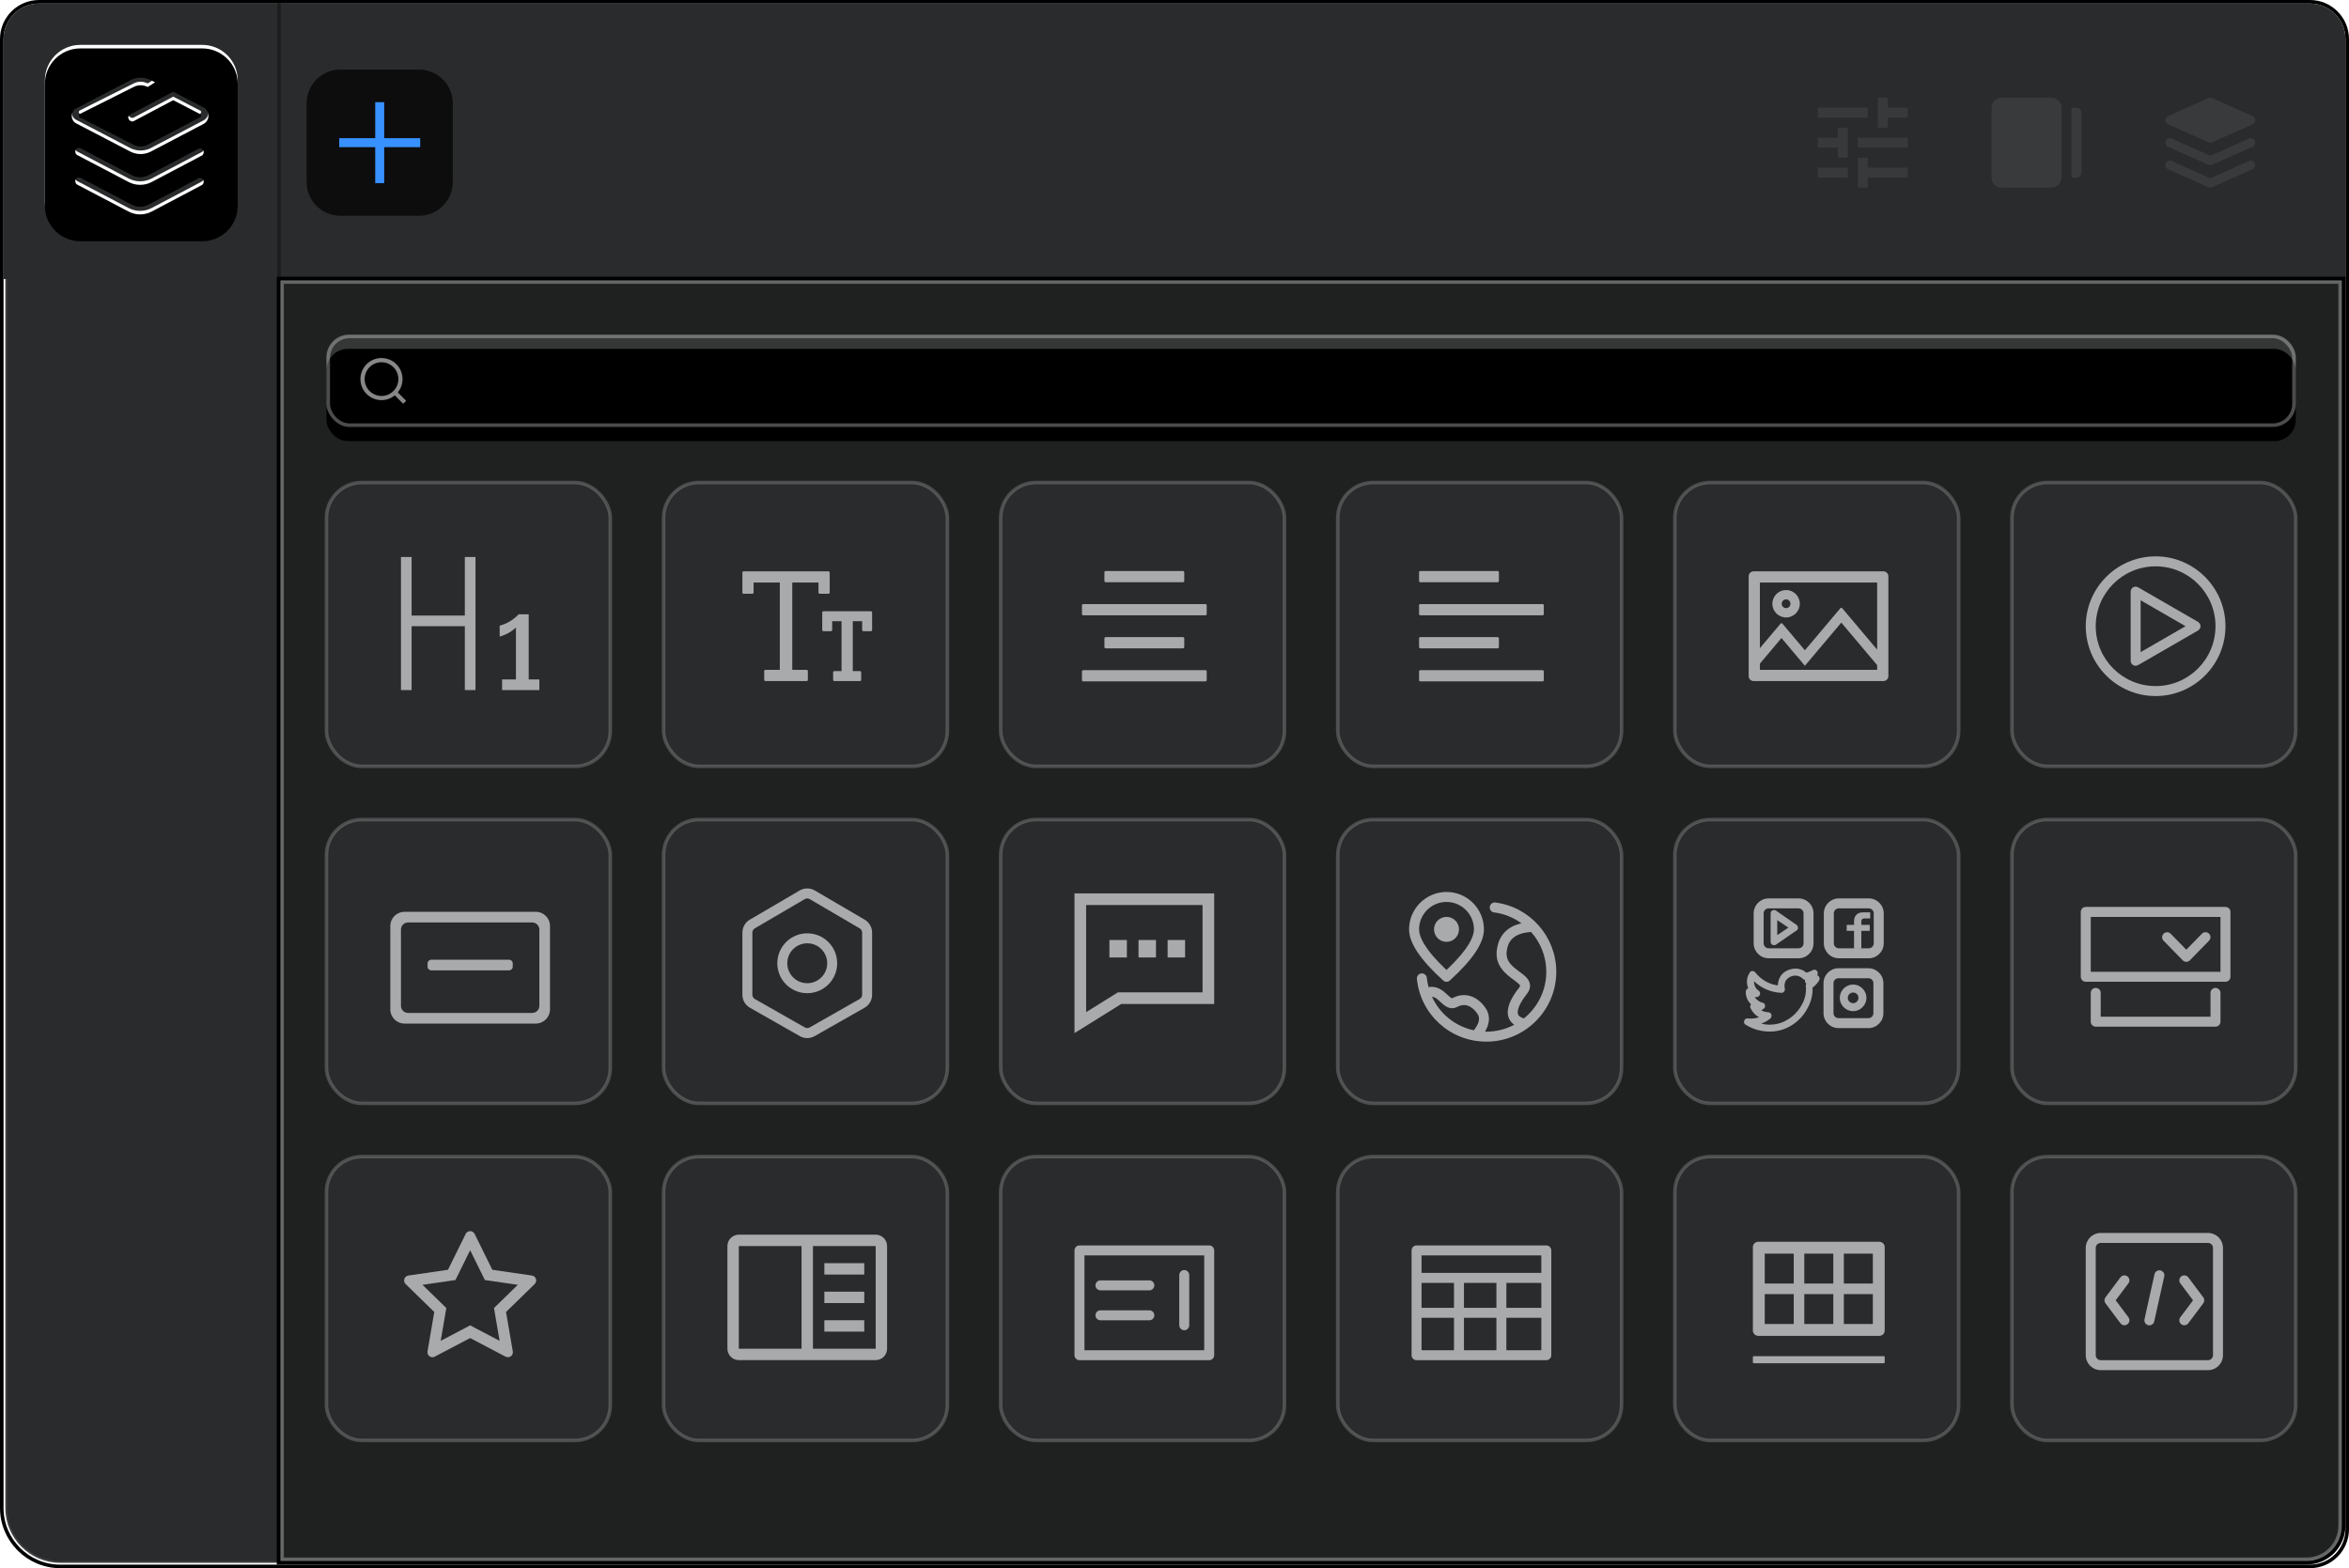 <?xml version="1.0" encoding="UTF-8"?>
<svg width="662px" height="442px" viewBox="0 0 662 442" version="1.1" xmlns="http://www.w3.org/2000/svg" xmlns:xlink="http://www.w3.org/1999/xlink">
    <title>快速添加元素</title>
    <defs>
        <path d="M10,0 L650,0 C655.523,-1.01453063e-15 660,4.477 660,10 L660,430 C660,435.523 655.523,440 650,440 L16,440 C7.163,440 -7.7996182e-15,432.837 0,424 L0,10 C-6.76353751e-16,4.477 4.477,-7.86725357e-15 10,0 Z" id="path-1"></path>
        <path d="M56,11.647 C61.523,11.647 66,16.124 66,21.647 L66,56 C66,61.523 61.523,66 56,66 L21.647,66 C16.124,66 11.647,61.523 11.647,56 L11.647,21.647 C11.647,16.124 16.124,11.647 21.647,11.647 L56,11.647 Z M21.702,48.125 C21.195,47.872 20.587,48.086 20.332,48.606 C20.078,49.127 20.271,49.763 20.767,50.038 L20.767,50.038 L35.243,57.632 C36.261,58.168 37.374,58.432 38.488,58.432 C39.622,58.431 40.74,58.155 41.753,57.625 L41.753,57.625 L55.838,50.188 C56.082,50.059 56.268,49.835 56.353,49.565 C56.438,49.294 56.416,49 56.291,48.746 C56.168,48.492 55.952,48.299 55.691,48.211 C55.431,48.123 55.147,48.146 54.903,48.275 L54.903,48.275 L40.818,55.712 C39.36,56.478 37.638,56.481 36.178,55.72 L36.178,55.72 Z M21.721,39.806 C21.206,39.535 20.588,39.749 20.333,40.277 C20.208,40.53 20.186,40.825 20.271,41.095 C20.356,41.366 20.542,41.59 20.787,41.718 L20.787,41.718 L35.255,49.302 C36.272,49.837 37.385,50.101 38.498,50.101 C39.631,50.101 40.749,49.825 41.761,49.295 L41.761,49.295 L55.838,41.868 C56.082,41.74 56.268,41.515 56.353,41.245 C56.438,40.975 56.416,40.68 56.291,40.427 C56.168,40.173 55.952,39.98 55.692,39.892 C55.431,39.804 55.148,39.827 54.904,39.956 L54.904,39.956 L40.827,47.39 C39.37,48.156 37.649,48.158 36.19,47.397 L36.19,47.397 Z M38.639,19.903 C37.634,19.903 36.636,20.144 35.714,20.62 L35.714,20.62 L20.474,28.56 L20.317,28.649 C18.797,29.59 18.85,31.93 20.474,32.774 L20.474,32.774 L35.694,40.707 L35.947,40.832 C37.735,41.663 39.798,41.619 41.556,40.7 L41.556,40.7 L56.363,32.931 L56.526,32.837 C58.211,31.795 58.144,29.205 56.349,28.276 L56.349,28.276 L47.86,23.88 L47.624,24.003 C47.52,24.021 47.419,24.055 47.324,24.105 L47.324,24.105 L35.769,30.234 C34.31,30.995 35.691,32.655 36.705,32.128 L36.705,32.128 L47.822,26.238 L55.434,30.178 L55.512,30.225 C55.631,30.312 55.688,30.438 55.688,30.603 C55.688,30.802 55.606,30.944 55.434,31.029 L55.434,31.029 L40.62,38.799 L40.385,38.914 C39.829,39.165 39.226,39.295 38.618,39.295 C37.93,39.295 37.242,39.125 36.623,38.806 L36.623,38.806 L21.403,31.029 L21.378,31.006 C21.315,30.935 21.185,30.725 21.185,30.603 C21.185,30.461 21.362,30.199 21.403,30.178 L21.403,30.178 L36.643,22.521 L36.879,22.409 C37.435,22.162 38.037,22.032 38.639,22.032 L38.639,22.032 L38.896,22.04 C39.497,22.077 40.091,22.241 40.63,22.516 L40.63,22.516 L42.697,21.207 L41.549,20.613 L41.241,20.463 C40.412,20.088 39.525,19.903 38.639,19.903 Z" id="path-2"></path>
        <filter x="-1.8%" y="-1.8%" width="103.7%" height="103.7%" filterUnits="objectBoundingBox" id="filter-3">
            <feGaussianBlur stdDeviation="0.5" in="SourceAlpha" result="shadowBlurInner1"></feGaussianBlur>
            <feOffset dx="0" dy="1" in="shadowBlurInner1" result="shadowOffsetInner1"></feOffset>
            <feComposite in="shadowOffsetInner1" in2="SourceAlpha" operator="arithmetic" k2="-1" k3="1" result="shadowInnerInner1"></feComposite>
            <feColorMatrix values="0 0 0 0 0   0 0 0 0 0   0 0 0 0 0  0 0 0 0.5 0" type="matrix" in="shadowInnerInner1"></feColorMatrix>
        </filter>
        <polygon id="path-4" points="0 0 25.354 0 25.354 25.354 0 25.354"></polygon>
        <path d="M0,0 L581,0 L581,351 C581,356.523 576.523,361 571,361 L0,361 L0,361 L0,0 Z" id="path-6"></path>
        <rect id="path-7" x="13" y="15.336" width="555" height="26" rx="6"></rect>
        <filter x="-1.0%" y="-21.2%" width="102.0%" height="142.3%" filterUnits="objectBoundingBox" id="filter-8">
            <feGaussianBlur stdDeviation="3.5" in="SourceAlpha" result="shadowBlurInner1"></feGaussianBlur>
            <feOffset dx="0" dy="4" in="shadowBlurInner1" result="shadowOffsetInner1"></feOffset>
            <feComposite in="shadowOffsetInner1" in2="SourceAlpha" operator="arithmetic" k2="-1" k3="1" result="shadowInnerInner1"></feComposite>
            <feColorMatrix values="0 0 0 0 0   0 0 0 0 0   0 0 0 0 0  0 0 0 0.15 0" type="matrix" in="shadowInnerInner1"></feColorMatrix>
        </filter>
    </defs>
    <g id="页面-2" stroke="none" stroke-width="1" fill="none" fill-rule="evenodd">
        <g id="Blocs-Web" transform="translate(-239, -6333)">
            <g id="快速添加元素" transform="translate(240, 6334)">
                <g id="矩形">
                    <path stroke-opacity="0.102" stroke="#FFFFFF" d="M650,0.5 C652.623,0.5 654.998,1.563 656.718,3.282 C658.437,5.002 659.5,7.377 659.5,10 L659.5,10 L659.5,430 C659.5,432.623 658.437,434.998 656.718,436.718 C654.998,438.437 652.623,439.5 650,439.5 L650,439.5 L16,439.5 C11.72,439.5 7.845,437.765 5.04,434.96 C2.235,432.155 0.5,428.28 0.5,424 L0.5,424 L0.5,10 C0.5,7.377 1.563,5.002 3.282,3.282 C5.002,1.563 7.377,0.5 10,0.5 L10,0.5 Z" stroke-linejoin="square" fill="#292B2C" fill-rule="evenodd"></path>
                    <path stroke="#000000" d="M650,-0.5 C652.899,-0.5 655.524,0.675 657.425,2.575 C659.325,4.476 660.5,7.101 660.5,10 L660.5,10 L660.5,430 C660.5,432.899 659.325,435.524 657.425,437.425 C655.524,439.325 652.899,440.5 650,440.5 L650,440.5 L16,440.5 C11.444,440.5 7.319,438.653 4.333,435.667 C1.347,432.681 -0.5,428.556 -0.5,424 L-0.5,424 L-0.5,10 C-0.5,7.101 0.675,4.476 2.575,2.575 C4.476,0.675 7.101,-0.5 10,-0.5 L10,-0.5 Z"></path>
                </g>
                <g id="编组-48" transform="translate(0, 0)">
                    <path d="M10,0 L650,0 C655.523,-2.79088747e-15 660,4.477 660,10 L660,77.647 L660,77.647 L0,77.647 L0,10 C-6.76353751e-16,4.477 4.477,-7.61826213e-16 10,0 Z" id="path_1" fill="#292B2C"></path>
                    <g id="编组-2" opacity="0.1" transform="translate(552.342, 18.61)">
                        <path d="M31.693,0 C36.944,0 41.2,4.256 41.2,9.508 L41.2,31.693 C41.2,36.944 36.944,41.2 31.693,41.2 L9.508,41.2 C4.256,41.2 0,36.944 0,31.693 L0,9.508 C0,4.256 4.256,0 9.508,0 L31.693,0 Z" id="矩形-复制-176" fill-rule="nonzero"></path>
                        <path d="M24.826,7.923 L10.74,7.923 C9.184,7.923 7.923,9.184 7.923,10.74 L7.923,30.46 C7.923,32.016 9.184,33.277 10.74,33.277 L24.826,33.277 C25.573,33.277 26.29,32.981 26.818,32.452 C27.346,31.924 27.643,31.207 27.643,30.46 L27.643,10.74 C27.643,9.993 27.346,9.277 26.818,8.748 C26.29,8.22 25.573,7.923 24.826,7.923 Z M33.277,12.149 L33.277,29.052 C33.277,29.83 32.647,30.46 31.869,30.46 L30.46,30.46 L30.46,10.74 L31.869,10.74 C32.647,10.74 33.277,11.371 33.277,12.149 L33.277,12.149 Z" id="形状" fill="#C5C5C5"></path>
                    </g>
                    <g id="编组-106-复制" opacity="0.1" transform="translate(503.377, 18.61)">
                        <path d="M31.693,0 C36.944,0 41.2,4.256 41.2,9.508 L41.2,31.693 C41.2,36.944 36.944,41.2 31.693,41.2 L9.508,41.2 C4.256,41.2 0,36.944 0,31.693 L0,9.508 C0,4.256 4.256,0 9.508,0 L31.693,0 Z" id="矩形-复制-190"></path>
                        <path d="M7.923,27.643 L7.923,30.46 L16.374,30.46 L16.374,27.643 L7.923,27.643 L7.923,27.643 Z M7.923,10.74 L7.923,13.557 L22.009,13.557 L22.009,10.74 L7.923,10.74 L7.923,10.74 Z M22.009,33.277 L22.009,30.46 L33.277,30.46 L33.277,27.643 L22.009,27.643 L22.009,24.826 L19.192,24.826 L19.192,33.277 L22.009,33.277 L22.009,33.277 Z M13.557,16.374 L13.557,19.192 L7.923,19.192 L7.923,22.009 L13.557,22.009 L13.557,24.826 L16.374,24.826 L16.374,16.374 L13.557,16.374 L13.557,16.374 Z M33.277,22.009 L33.277,19.192 L19.192,19.192 L19.192,22.009 L33.277,22.009 L33.277,22.009 Z M24.826,16.374 L27.643,16.374 L27.643,13.557 L33.277,13.557 L33.277,10.74 L27.643,10.74 L27.643,7.923 L24.826,7.923 L24.826,16.374 L24.826,16.374 Z" id="形状-复制-3" fill="#B8B4BC"></path>
                    </g>
                    <g id="编组" opacity="0.1" transform="translate(601.307, 18.61)">
                        <path d="M31.693,0 C36.944,0 41.2,4.256 41.2,9.508 L41.2,31.693 C41.2,36.944 36.944,41.2 31.693,41.2 L9.508,41.2 C4.256,41.2 0,36.944 0,31.693 L0,9.508 C0,4.256 4.256,0 9.508,0 L31.693,0 Z" id="矩形-复制-177"></path>
                        <path d="M32.524,13.103 L21.115,8.032 C20.787,7.887 20.413,7.887 20.085,8.032 L8.677,13.103 C8.218,13.307 7.923,13.761 7.923,14.262 C7.923,14.763 8.218,15.217 8.677,15.421 L20.085,20.492 C20.413,20.637 20.787,20.637 21.115,20.492 L32.524,15.421 C32.982,15.217 33.277,14.763 33.277,14.262 C33.277,13.761 32.982,13.307 32.524,13.103 Z M20.601,26.939 C20.423,26.939 20.248,26.901 20.086,26.83 L8.677,21.759 C8.039,21.473 7.752,20.725 8.036,20.086 C8.32,19.447 9.067,19.159 9.707,19.441 L20.601,24.283 L31.494,19.442 C32.134,19.159 32.881,19.448 33.165,20.087 C33.449,20.726 33.162,21.474 32.524,21.759 L21.115,26.83 C20.953,26.902 20.778,26.939 20.601,26.939 Z M20.086,33.168 C20.248,33.24 20.423,33.277 20.601,33.277 C20.778,33.277 20.953,33.24 21.115,33.169 L32.524,28.098 C33.162,27.812 33.449,27.064 33.165,26.425 C32.881,25.786 32.134,25.498 31.494,25.78 L20.601,30.622 L9.707,25.78 C9.067,25.497 8.32,25.786 8.036,26.425 C7.752,27.064 8.039,27.812 8.677,28.097 L20.086,33.168 Z" id="形状结合" fill="#C5C5C5"></path>
                    </g>
                    <line x1="77.647" y1="0.39" x2="77.647" y2="77.26" id="Line-34-Copy-10-复制" stroke="#1C1E1E" stroke-linecap="square"></line>
                    <g id="形状结合" fill-rule="nonzero">
                        <use fill="#FFFFFF" xlink:href="#path-2"></use>
                        <use fill="black" fill-opacity="1" filter="url(#filter-3)" xlink:href="#path-2"></use>
                    </g>
                    <g id="编组" transform="translate(85.412, 18.61)">
                        <path d="M31.693,0 C36.944,0 41.2,4.256 41.2,9.508 L41.2,31.693 C41.2,36.944 36.944,41.2 31.693,41.2 L9.508,41.2 C4.256,41.2 0,36.944 0,31.693 L0,9.508 C0,4.256 4.256,0 9.508,0 L31.693,0 Z" id="矩形-复制-175" fill="#0D0D0D" fill-rule="nonzero"></path>
                        <g id="svg-2-复制" transform="translate(7.923, 7.923)">
                            <polygon id="Background" points="0 0 25.354 0 25.354 25.354 0 25.354"></polygon>
                            <g id="Clipped">
                                <mask id="mask-5" fill="white">
                                    <use xlink:href="#path-4"></use>
                                </mask>
                                <g id="path_2"></g>
                                <polygon id="Shape" fill="#3791FF" mask="url(#mask-5)" points="24.086 11.409 13.945 11.409 13.945 1.268 11.409 1.268 11.409 11.409 1.268 11.409 1.268 13.945 11.409 13.945 11.409 24.086 13.945 24.086 13.945 13.945 24.086 13.945"></polygon>
                            </g>
                        </g>
                    </g>
                </g>
                <g id="编组-12" transform="translate(78, 78)">
                    <g id="Rectangle-14-Union-Copy-7">
                        <path stroke-opacity="0.3" stroke="#FFFFFF" d="M580.5,0.5 L580.5,351 C580.5,353.623 579.437,355.998 577.718,357.718 C575.998,359.437 573.623,360.5 571,360.5 L571,360.5 L0.5,360.5 L0.5,0.5 L580.5,0.5 Z" stroke-linejoin="square" fill-opacity="0.8" fill="#1D1E1F" fill-rule="evenodd"></path>
                        <path stroke="#000000" d="M581.5,-0.5 L581.5,351 C581.5,353.899 580.325,356.524 578.425,358.425 C576.524,360.325 573.899,361.5 571,361.5 L571,361.5 L-0.5,361.5 L-0.5,-0.5 L581.5,-0.5 Z"></path>
                    </g>
                    <g id="编组-69" transform="translate(13, 57)">
                        <g id="编组-9" transform="translate(0, 95)">
                            <rect id="矩形备份-2" stroke-opacity="0.2" stroke="#FFFFFF" fill="#292B2C" x="0" y="0" width="80" height="80" rx="10"></rect>
                            <path d="M51.409,39.5 C52.012,39.5 52.5,39.948 52.5,40.5 L52.5,41.5 C52.5,42.052 52.012,42.5 51.409,42.5 L29.591,42.5 C28.988,42.5 28.5,42.052 28.5,41.5 L28.5,40.5 C28.5,39.948 28.988,39.5 29.591,39.5 L51.409,39.5 Z M63,30 L63,53.5 C63,55.709 61.209,57.5 59,57.5 L22,57.5 C19.791,57.5 18,55.709 18,53.5 L18,30 C18,27.791 19.791,26 22,26 L59,26 C61.209,26 63,27.791 63,30 Z M58,29 L23,29 C21.895,29 21,29.895 21,31 L21,52.5 C21,53.605 21.895,54.5 23,54.5 L58,54.5 C59.105,54.5 60,53.605 60,52.5 L60,31 C60,29.895 59.105,29 58,29 Z" id="形状" fill-opacity="0.6" fill="#FFFFFF" fill-rule="nonzero"></path>
                        </g>
                        <g id="编组-10" transform="translate(95, 95)">
                            <rect id="矩形备份-2" stroke-opacity="0.2" stroke="#FFFFFF" fill="#292B2C" x="0" y="0" width="80" height="80" rx="10"></rect>
                            <g id="编辑" transform="translate(18, 18)" fill-rule="nonzero">
                                <rect id="矩形" fill="#000000" opacity="0" x="0" y="0" width="45" height="45"></rect>
                                <path d="M38.685,10.216 L24.618,1.983 C23.306,1.215 21.682,1.215 20.371,1.983 L6.314,10.216 C5.015,10.98 4.217,12.375 4.219,13.883 L4.219,31.358 C4.219,32.887 5.037,34.297 6.36,35.049 L20.423,43.044 C21.71,43.777 23.288,43.777 24.576,43.044 L38.638,35.049 C39.964,34.294 40.783,32.884 40.781,31.358 L40.781,13.883 C40.783,12.375 39.985,10.98 38.685,10.216 Z M37.969,31.358 C37.969,31.867 37.696,32.338 37.254,32.588 L23.192,40.583 C22.763,40.828 22.237,40.828 21.808,40.583 L7.746,32.588 C7.304,32.337 7.031,31.867 7.031,31.358 L7.031,13.883 C7.031,13.379 7.297,12.914 7.73,12.66 L21.787,4.427 C22.224,4.171 22.765,4.171 23.202,4.427 L37.27,12.662 C37.703,12.914 37.969,13.379 37.969,13.883 L37.969,31.358 L37.969,31.358 Z M22.5,14.062 C17.84,14.062 14.062,17.84 14.062,22.5 C14.062,27.16 17.84,30.938 22.5,30.938 C27.16,30.938 30.938,27.16 30.938,22.5 C30.938,17.84 27.16,14.062 22.5,14.062 Z M22.5,28.125 C19.393,28.125 16.875,25.607 16.875,22.5 C16.875,19.393 19.393,16.875 22.5,16.875 C25.607,16.875 28.125,19.393 28.125,22.5 C28.125,25.607 25.607,28.125 22.5,28.125 Z" id="形状" fill-opacity="0.6" fill="#FFFFFF"></path>
                            </g>
                        </g>
                        <g id="编组-11" transform="translate(190, 95)">
                            <rect id="矩形备份-2" stroke-opacity="0.2" stroke="#FFFFFF" fill="#292B2C" x="0" y="0" width="80" height="80" rx="10"></rect>
                            <g id="comment-dots" transform="translate(18, 18)" fill-rule="nonzero">
                                <rect id="矩形" fill="#000000" opacity="0" x="0" y="0" width="45" height="45"></rect>
                                <path d="M2.812,2.812 L42.188,2.812 L42.188,33.983 L15.981,33.983 L2.812,42.188 L2.812,2.812 Z M15.044,30.704 L38.905,30.704 L38.905,6.095 L6.095,6.095 L6.095,36.278 L15.044,30.704 Z M12.656,15.938 L17.578,15.938 L17.578,20.86 L12.656,20.86 L12.656,15.938 Z M20.86,15.938 L25.782,15.938 L25.782,20.86 L20.86,20.86 L20.86,15.938 Z M29.062,15.938 L33.983,15.938 L33.983,20.86 L29.062,20.86 L29.062,15.938 Z" id="形状" fill-opacity="0.6" fill="#FFFFFF"></path>
                            </g>
                        </g>
                        <g id="编组-12" transform="translate(285, 95)">
                            <rect id="矩形备份-2" stroke-opacity="0.2" stroke="#FFFFFF" fill="#292B2C" x="0" y="0" width="80" height="80" rx="10"></rect>
                            <g id="编组-8" transform="translate(18, 19)" fill-rule="nonzero">
                                <rect id="矩形" fill="#000000" opacity="0" x="0" y="0" width="45" height="45"></rect>
                                <path d="M26.412,4.376 C25.645,4.285 24.948,4.829 24.851,5.595 C24.753,6.362 25.292,7.063 26.058,7.166 C28.849,7.525 31.504,8.582 33.778,10.24 C28.692,11.398 27.145,14.901 26.82,17.931 C26.349,22.312 29.467,24.609 31.53,26.13 C32.254,26.664 33.348,27.471 33.398,27.848 C33.405,27.903 33.355,28.086 33.11,28.394 C30.427,31.776 29.427,34.583 30.142,36.741 C30.36,37.396 30.814,38.187 31.736,38.843 C29.323,40.116 26.635,40.782 23.906,40.781 C23.774,40.781 23.645,40.766 23.512,40.763 C25.275,37.801 24.643,35.564 23.663,34.123 C21.286,30.63 17.734,29.547 14.389,31.302 C14.157,31.427 13.967,31.376 12.877,30.351 C11.803,29.339 10.098,27.761 7.602,28.228 C7.381,27.384 7.207,26.519 7.117,25.626 C7.036,24.854 6.348,24.292 5.576,24.367 C4.804,24.446 4.24,25.135 4.317,25.909 C5.315,35.97 13.795,43.626 23.906,43.594 C34.763,43.594 43.594,34.763 43.594,23.906 C43.594,14.018 36.208,5.622 26.412,4.376 Z M8.572,30.952 C9.38,30.983 10.028,31.532 10.949,32.399 C12.004,33.393 13.601,34.889 15.695,33.792 C18.478,32.33 20.424,34.363 21.337,35.703 C21.694,36.228 22.607,37.575 20.351,40.395 C15.151,39.29 10.781,35.787 8.572,30.952 L8.572,30.952 Z M34.471,37.045 C33.549,36.78 32.985,36.383 32.809,35.855 C32.434,34.723 33.369,32.587 35.311,30.143 C36.008,29.264 36.302,28.367 36.184,27.477 C35.976,25.916 34.626,24.92 33.196,23.867 C31.289,22.461 29.316,21.008 29.614,18.233 C29.858,15.981 30.857,13.033 36.501,12.691 C39.257,15.777 40.78,19.769 40.781,23.906 C40.781,29.213 38.313,33.95 34.471,37.045 L34.471,37.045 Z M11.71,26.353 C12.246,26.841 13.066,26.841 13.603,26.353 C20.063,20.479 23.203,15.768 23.203,11.953 C23.203,6.137 18.473,1.406 12.656,1.406 C6.84,1.406 2.109,6.137 2.109,11.953 C2.109,15.768 5.25,20.479 11.71,26.353 L11.71,26.353 Z M12.656,4.219 C16.921,4.219 20.391,7.688 20.391,11.953 C20.391,13.881 19.018,17.408 12.656,23.397 C6.294,17.408 4.922,13.881 4.922,11.953 C4.922,7.688 8.391,4.219 12.656,4.219 Z M9.141,11.953 C9.141,13.895 10.715,15.469 12.656,15.469 C14.598,15.469 16.172,13.895 16.172,11.953 C16.172,10.697 15.502,9.537 14.414,8.909 C13.326,8.28 11.986,8.28 10.898,8.909 C9.811,9.537 9.141,10.697 9.141,11.953 L9.141,11.953 Z" id="形状" fill-opacity="0.6" fill="#FFFFFF"></path>
                            </g>
                        </g>
                        <g id="编组-13" transform="translate(380, 95)">
                            <rect id="矩形备份-2" stroke-opacity="0.2" stroke="#FFFFFF" fill="#292B2C" x="0" y="0" width="80" height="80" rx="10"></rect>
                            <g id="icon_应用管理" transform="translate(18, 18)" fill-rule="nonzero">
                                <rect id="矩形" fill="#000000" opacity="0" x="0" y="0" width="45" height="45"></rect>
                                <path d="M8.438,7.031 C7.661,7.031 7.031,7.661 7.031,8.438 L7.031,16.875 C7.031,17.652 7.661,18.281 8.438,18.281 L16.875,18.281 C17.652,18.281 18.281,17.652 18.281,16.875 L18.281,8.438 C18.281,7.661 17.652,7.031 16.875,7.031 L8.438,7.031 Z M28.219,7.031 C27.442,7.031 26.812,7.661 26.812,8.438 L26.812,16.875 C26.812,17.652 27.442,18.281 28.219,18.281 L36.656,18.281 C37.433,18.281 38.062,17.652 38.062,16.875 L38.062,8.438 C38.062,7.661 37.433,7.031 36.656,7.031 L28.219,7.031 Z M8.438,4.219 L16.875,4.219 C19.205,4.219 21.094,6.108 21.094,8.438 L21.094,16.875 C21.094,19.205 19.205,21.094 16.875,21.094 L8.438,21.094 C6.108,21.094 4.219,19.205 4.219,16.875 L4.219,8.438 C4.219,6.108 6.108,4.219 8.438,4.219 Z M28.219,4.219 L36.656,4.219 C38.986,4.219 40.875,6.108 40.875,8.438 L40.875,16.875 C40.875,19.205 38.986,21.094 36.656,21.094 L28.219,21.094 C25.889,21.094 24,19.205 24,16.875 L24,8.438 C24,6.108 25.889,4.219 28.219,4.219 Z M34.56,18.278 L34.56,13.368 L36.936,13.368 L36.936,11.694 L34.56,11.694 L34.56,10.758 C34.56,10.452 34.614,10.236 34.758,10.092 C34.902,9.948 35.1,9.876 35.37,9.876 L37.062,9.876 L37.062,8.148 L35.082,8.148 C34.254,8.148 33.606,8.364 33.174,8.832 C32.724,9.282 32.508,9.912 32.508,10.704 L32.508,11.694 L30.438,11.694 L30.438,13.368 L32.508,13.368 L32.508,18.278 L34.56,18.278 Z M22.56,26.192 C22.706,26.353 22.791,26.562 22.798,26.782 C22.812,27.008 22.753,27.231 22.628,27.419 C22.147,28.172 21.537,28.831 20.827,29.363 C20.891,31.362 20.417,33.339 19.455,35.081 C18.488,36.954 17.073,38.547 15.342,39.711 C13.413,41.056 11.128,41.767 8.793,41.749 C6.397,41.775 4.043,41.118 1.994,39.85 C1.787,39.764 1.626,39.591 1.552,39.376 C1.415,38.953 1.556,38.488 1.903,38.218 C2.089,38.078 2.32,38.016 2.549,38.045 C3.628,38.169 4.721,38.058 5.756,37.72 C4.69,37.167 3.84,36.261 3.342,35.151 C3.252,34.977 3.22,34.778 3.252,34.584 C3.279,34.392 3.357,34.212 3.478,34.063 L3.478,34.063 C2.521,33.174 1.981,31.911 1.994,30.59 C1.965,30.129 2.245,29.706 2.674,29.56 L2.674,29.56 L2.674,29.56 C2.617,29.398 2.56,29.19 2.492,28.935 C2.141,27.68 2.344,26.331 3.048,25.242 C3.164,24.915 3.466,24.694 3.807,24.687 C4.131,24.675 4.444,24.806 4.668,25.046 C6.227,27.088 8.511,28.419 11.025,28.75 C11.054,28.008 11.228,27.281 11.535,26.608 C11.9,25.863 12.466,25.241 13.167,24.814 C14.104,24.244 15.182,23.963 16.271,24.004 C17.311,24.078 18.302,24.483 19.104,25.161 C19.41,25.069 19.739,24.953 20.101,24.814 C20.358,24.712 20.608,24.592 20.849,24.455 C21.002,24.358 21.179,24.309 21.359,24.316 C21.552,24.314 21.74,24.379 21.892,24.502 C22.043,24.63 22.163,24.793 22.243,24.976 C22.305,25.16 22.305,25.36 22.243,25.543 C22.241,25.677 22.206,25.809 22.141,25.925 C22.321,25.958 22.485,26.052 22.606,26.192 L22.56,26.192 Z M17.914,33.97 C18.738,32.45 19.086,30.709 18.912,28.981 C18.852,28.728 18.925,28.46 19.104,28.275 C18.882,28.123 18.73,27.885 18.685,27.615 C18.651,27.475 18.651,27.328 18.685,27.187 C18.498,27.151 18.322,27.067 18.175,26.944 C17.1,25.822 15.388,25.661 14.13,26.562 C13.55,26.898 13.138,27.471 12.997,28.136 C12.886,28.62 12.886,29.123 12.997,29.606 C13.082,29.907 13.009,30.231 12.804,30.463 C12.705,30.593 12.577,30.696 12.43,30.764 C12.308,30.84 12.162,30.865 12.022,30.833 C9.15,30.723 6.413,29.565 4.305,27.569 C4.316,27.861 4.354,28.152 4.419,28.437 C4.499,28.862 4.682,29.26 4.951,29.595 C5.113,29.818 5.312,30.01 5.541,30.162 C5.895,30.365 6.089,30.77 6.028,31.18 C5.998,31.378 5.906,31.561 5.767,31.701 C5.64,31.838 5.48,31.937 5.303,31.991 C5.049,32.045 4.791,32.069 4.532,32.06 C4.817,32.512 5.206,32.886 5.665,33.148 C5.917,33.351 6.212,33.49 6.526,33.553 C6.728,33.571 6.921,33.647 7.082,33.773 C7.244,33.88 7.361,34.045 7.41,34.236 C7.461,34.426 7.461,34.626 7.41,34.815 C7.346,35.002 7.233,35.166 7.082,35.29 C6.85,35.463 6.599,35.607 6.334,35.718 C6.935,36.101 7.631,36.302 8.339,36.297 C8.731,36.331 9.072,36.585 9.223,36.956 C9.262,37.143 9.262,37.337 9.223,37.524 C9.187,37.727 9.087,37.914 8.94,38.056 C8.166,38.698 7.288,39.195 6.345,39.526 C7.902,39.906 9.525,39.906 11.082,39.526 C12.206,39.247 13.273,38.765 14.232,38.102 C15.785,37.069 17.053,35.646 17.914,33.97 L17.914,33.97 Z M28.125,26.719 C27.348,26.719 26.719,27.348 26.719,28.125 L26.719,36.562 C26.719,37.339 27.348,37.969 28.125,37.969 L36.562,37.969 C37.339,37.969 37.969,37.339 37.969,36.562 L37.969,28.125 C37.969,27.348 37.339,26.719 36.562,26.719 L28.125,26.719 Z M28.125,23.906 L36.562,23.906 C38.892,23.906 40.781,25.795 40.781,28.125 L40.781,36.562 C40.781,38.892 38.892,40.781 36.562,40.781 L28.125,40.781 C25.795,40.781 23.906,38.892 23.906,36.562 L23.906,28.125 C23.906,25.795 25.795,23.906 28.125,23.906 Z M35.482,30.375 C36.173,31.53 36.173,32.97 35.482,34.125 C35.149,34.686 34.678,35.154 34.115,35.485 C32.962,36.172 31.525,36.172 30.372,35.485 C29.809,35.154 29.338,34.686 29.005,34.125 C28.332,32.966 28.332,31.534 29.005,30.375 C29.338,29.814 29.809,29.346 30.372,29.015 C31.525,28.328 32.962,28.328 34.115,29.015 C34.678,29.346 35.149,29.814 35.482,30.375 Z M33.75,32.241 C33.756,31.846 33.601,31.466 33.32,31.185 C33.04,30.904 32.657,30.748 32.259,30.75 C31.858,30.745 31.472,30.903 31.191,31.187 C30.901,31.463 30.741,31.847 30.75,32.246 C30.743,32.646 30.903,33.032 31.191,33.313 C31.471,33.593 31.853,33.75 32.25,33.75 C32.648,33.75 33.029,33.593 33.309,33.313 C33.598,33.028 33.757,32.642 33.75,32.241 Z M16.287,11.668 C16.566,11.846 16.727,12.166 16.707,12.501 C16.73,12.822 16.565,13.126 16.287,13.277 L10.486,17.27 C10.335,17.37 10.156,17.419 9.976,17.409 C9.817,17.401 9.661,17.37 9.511,17.316 C9.182,17.144 8.983,16.791 9.001,16.413 L9.001,8.496 C8.981,8.122 9.182,7.771 9.511,7.605 C9.672,7.532 9.846,7.497 10.021,7.501 C10.189,7.494 10.353,7.547 10.486,7.651 L16.287,11.668 Z M14.01,12.443 L10.871,10.348 L10.871,14.573 L14.01,12.443 Z" id="形状" fill-opacity="0.6" fill="#FFFFFF"></path>
                            </g>
                        </g>
                        <g id="编组-14" transform="translate(475, 95)">
                            <rect id="矩形备份-2" stroke-opacity="0.2" stroke="#FFFFFF" fill="#292B2C" x="0" y="0" width="80" height="80" rx="10"></rect>
                            <g id="表单组件-下拉框" transform="translate(18, 19)" fill-rule="nonzero">
                                <rect id="矩形" fill="#000000" opacity="0" x="0" y="0" width="45" height="45"></rect>
                                <path d="M42.188,5.625 L2.812,5.625 C2.036,5.625 1.406,6.255 1.406,7.031 L1.406,25.312 C1.406,26.089 2.036,26.719 2.812,26.719 L42.188,26.719 C42.964,26.719 43.594,26.089 43.594,25.312 L43.594,7.031 C43.594,6.255 42.964,5.625 42.188,5.625 Z M40.781,23.906 L4.219,23.906 L4.219,8.438 L40.781,8.438 L40.781,23.906 Z M39.375,28.444 C38.598,28.444 37.969,29.074 37.969,29.85 L37.969,36.562 L7.031,36.562 L7.031,29.85 C7.031,29.074 6.402,28.444 5.625,28.444 C4.848,28.444 4.219,29.074 4.219,29.85 L4.219,37.969 C4.219,38.745 4.848,39.375 5.625,39.375 L39.375,39.375 C40.152,39.375 40.781,38.745 40.781,37.969 L40.781,29.85 C40.781,29.074 40.152,28.444 39.375,28.444 Z M30.143,20.67 C30.407,20.942 30.769,21.095 31.148,21.095 C31.526,21.095 31.889,20.942 32.153,20.67 L37.568,15.133 C37.919,14.773 38.052,14.254 37.917,13.77 C37.781,13.287 37.398,12.912 36.911,12.787 C36.424,12.663 35.908,12.807 35.557,13.167 L31.147,17.677 L26.736,13.167 C26.191,12.624 25.31,12.62 24.76,13.157 C24.21,13.695 24.194,14.575 24.725,15.133 L30.143,20.67 L30.143,20.67 Z" id="形状" fill-opacity="0.6" fill="#FFFFFF"></path>
                            </g>
                        </g>
                        <g id="编组-20" transform="translate(0, 190)">
                            <rect id="矩形备份-2" stroke-opacity="0.2" stroke="#FFFFFF" fill="#292B2C" x="0" y="0" width="80" height="80" rx="10"></rect>
                            <g id="star" transform="translate(18, 18)" fill-rule="nonzero">
                                <rect id="矩形" fill="#000000" opacity="0" x="0" y="0" width="45" height="45"></rect>
                                <path d="M39.907,15.517 L28.749,13.896 L23.761,3.784 C23.625,3.507 23.401,3.283 23.124,3.146 C22.43,2.804 21.586,3.089 21.239,3.784 L16.251,13.896 L5.093,15.517 C4.786,15.561 4.504,15.706 4.289,15.926 C3.749,16.484 3.757,17.372 4.315,17.917 L12.388,25.787 L10.481,36.901 C10.428,37.204 10.477,37.521 10.622,37.793 C10.982,38.479 11.834,38.747 12.52,38.382 L22.5,33.135 L32.48,38.382 C32.752,38.527 33.069,38.575 33.372,38.522 C34.137,38.391 34.651,37.666 34.519,36.901 L32.612,25.787 L40.685,17.917 C40.904,17.701 41.049,17.42 41.093,17.112 C41.212,16.343 40.676,15.631 39.907,15.517 Z M29.215,24.68 L30.801,33.921 L22.5,29.562 L14.199,33.926 L15.785,24.684 L9.07,18.136 L18.352,16.787 L22.5,8.38 L26.648,16.787 L35.93,18.136 L29.215,24.68 Z" id="形状" fill-opacity="0.6" fill="#FFFFFF"></path>
                            </g>
                        </g>
                        <g id="编组-19" transform="translate(95, 190)">
                            <rect id="矩形备份-2" stroke-opacity="0.2" stroke="#FFFFFF" fill="#292B2C" x="0" y="0" width="80" height="80" rx="10"></rect>
                            <g id="icons/ic_settings_adjust" transform="translate(18, 22)" fill="#FFFFFF" fill-opacity="0.6" fill-rule="nonzero">
                                <path d="M41.786,0 L3.214,0 C2.362,0.001 1.545,0.34 0.942,0.942 C0.34,1.545 0.001,2.362 0,3.214 L0,32.143 C0.001,32.995 0.34,33.812 0.943,34.415 C1.545,35.017 2.362,35.356 3.214,35.357 L41.786,35.357 C42.638,35.356 43.455,35.017 44.057,34.415 C44.66,33.812 44.999,32.995 45,32.143 L45,3.214 C44.999,2.362 44.66,1.545 44.058,0.943 C43.455,0.34 42.638,0.001 41.786,0 L41.786,0 Z M3.214,3.214 L20.893,3.214 L20.893,32.143 L3.214,32.143 L3.214,3.214 L3.214,3.214 Z M24.107,32.143 L24.107,3.214 L41.786,3.214 L41.789,32.143 L24.107,32.143 L24.107,32.143 Z M27.321,8.036 L38.571,8.036 L38.571,11.25 L27.321,11.25 L27.321,8.036 L27.321,8.036 Z M27.321,16.071 L38.571,16.071 L38.571,19.286 L27.321,19.286 L27.321,16.071 L27.321,16.071 Z M27.321,24.107 L38.571,24.107 L38.571,27.321 L27.321,27.321 L27.321,24.107 L27.321,24.107 Z" id="shape"></path>
                            </g>
                        </g>
                        <g id="编组-18" transform="translate(190, 190)">
                            <rect id="矩形备份-2" stroke-opacity="0.2" stroke="#FFFFFF" fill="#292B2C" x="0" y="0" width="80" height="80" rx="10"></rect>
                            <g id="图表-卡片" transform="translate(18, 18)" fill-rule="nonzero">
                                <rect id="矩形" fill="#000000" opacity="0" x="0" y="0" width="45" height="45"></rect>
                                <path d="M40.781,7.031 L4.219,7.031 C3.442,7.031 2.812,7.661 2.812,8.438 L2.812,37.969 C2.812,38.745 3.442,39.375 4.219,39.375 L40.781,39.375 C41.558,39.375 42.188,38.745 42.188,37.969 L42.188,8.438 C42.188,7.661 41.558,7.031 40.781,7.031 Z M39.375,36.562 L5.625,36.562 L5.625,9.844 L39.375,9.844 L39.375,36.562 Z M10.133,19.692 L23.906,19.692 C24.683,19.692 25.312,19.062 25.312,18.285 C25.312,17.509 24.683,16.879 23.906,16.879 L10.133,16.879 C9.357,16.879 8.727,17.509 8.727,18.285 C8.727,19.062 9.357,19.692 10.133,19.692 Z M10.133,28.129 L23.906,28.129 C24.683,28.129 25.312,27.5 25.312,26.723 C25.312,25.946 24.683,25.317 23.906,25.317 L10.133,25.317 C9.357,25.317 8.727,25.946 8.727,26.723 C8.727,27.5 9.357,28.129 10.133,28.129 Z M33.75,30.938 C34.527,30.938 35.156,30.308 35.156,29.531 L35.156,15.382 C35.156,14.605 34.527,13.975 33.75,13.975 C32.973,13.975 32.344,14.605 32.344,15.382 L32.344,29.531 C32.344,30.308 32.973,30.938 33.75,30.938 Z" id="形状" fill-opacity="0.6" fill="#FFFFFF"></path>
                            </g>
                        </g>
                        <g id="编组-17" transform="translate(285, 190)">
                            <rect id="矩形备份-2" stroke-opacity="0.2" stroke="#FFFFFF" fill="#292B2C" x="0" y="0" width="80" height="80" rx="10"></rect>
                            <g id="表单组件-表格" transform="translate(18, 18)" fill-rule="nonzero">
                                <rect id="矩形" fill="#000000" opacity="0" x="0" y="0" width="45" height="45"></rect>
                                <path d="M42.188,25.99 L42.188,16.214 C42.188,16.201 42.195,16.192 42.195,16.18 C42.195,16.169 42.188,16.158 42.188,16.147 L42.188,8.438 C42.188,7.661 41.558,7.031 40.781,7.031 L4.219,7.031 C3.442,7.031 2.812,7.661 2.812,8.438 L2.812,16.147 C2.812,16.159 2.805,16.169 2.805,16.18 C2.805,16.192 2.812,16.201 2.812,16.214 L2.812,25.99 C2.812,26.003 2.805,26.013 2.805,26.024 C2.805,26.035 2.812,26.045 2.812,26.058 L2.812,37.969 C2.812,38.745 3.442,39.375 4.219,39.375 L40.781,39.375 C41.558,39.375 42.188,38.745 42.188,37.969 L42.188,26.058 C42.188,26.045 42.195,26.035 42.195,26.024 C42.195,26.013 42.188,26.002 42.188,25.99 Z M17.578,24.618 L17.578,17.587 L26.719,17.587 L26.719,24.618 L17.578,24.618 Z M26.719,27.43 L26.719,36.562 L17.578,36.562 L17.578,27.43 L26.719,27.43 Z M5.625,17.587 L14.766,17.587 L14.766,24.618 L5.625,24.618 L5.625,17.587 Z M29.531,17.587 L39.375,17.587 L39.375,24.618 L29.531,24.618 L29.531,17.587 Z M39.375,9.844 L39.375,14.774 L5.625,14.774 L5.625,9.844 L39.375,9.844 Z M5.625,27.43 L14.766,27.43 L14.766,36.562 L5.625,36.562 L5.625,27.43 Z M29.531,36.562 L29.531,27.43 L39.375,27.43 L39.375,36.562 L29.531,36.562 Z" id="形状" fill-opacity="0.6" fill="#FFFFFF"></path>
                            </g>
                        </g>
                        <g id="编组-16" transform="translate(380, 190)">
                            <rect id="矩形备份-2" stroke-opacity="0.2" stroke="#FFFFFF" fill="#292B2C" x="0" y="0" width="80" height="80" rx="10"></rect>
                            <g id="insert-row-below" transform="translate(18, 18)" fill-rule="nonzero">
                                <rect id="矩形" fill="#000000" opacity="0" x="0" y="0" width="45" height="45"></rect>
                                <path d="M40.785,38.239 L4.372,38.239 C4.167,38.239 4,38.314 4,38.405 L4,40.072 C4,40.164 4.167,40.239 4.372,40.239 L40.785,40.239 C40.989,40.239 41.156,40.164 41.156,40.072 L41.156,38.405 C41.156,38.314 40.989,38.239 40.785,38.239 Z M5.547,6 C4.692,6 4,6.664 4,7.486 L4,31.037 C4,31.859 4.692,32.523 5.547,32.523 L39.605,32.523 C40.46,32.523 41.152,31.859 41.152,31.037 L41.152,7.486 C41.156,6.664 40.464,6 39.61,6 L5.547,6 Z M15.518,29.179 L7.344,29.179 L7.344,20.748 L15.518,20.748 L15.518,29.179 Z M15.518,17.775 L7.344,17.775 L7.344,9.344 L15.518,9.344 L15.518,17.775 Z M26.665,29.179 L18.491,29.179 L18.491,20.748 L26.665,20.748 L26.665,29.179 Z M26.665,17.775 L18.491,17.775 L18.491,9.344 L26.665,9.344 L26.665,17.775 Z M37.812,29.179 L29.638,29.179 L29.638,20.748 L37.812,20.748 L37.812,29.179 Z M37.812,17.775 L29.638,17.775 L29.638,9.344 L37.812,9.344 L37.812,17.775 Z" id="形状" fill-opacity="0.6" fill="#FFFFFF"></path>
                            </g>
                        </g>
                        <g id="编组-15" transform="translate(475, 190)">
                            <rect id="矩形备份-2" stroke-opacity="0.2" stroke="#FFFFFF" fill="#292B2C" x="0" y="0" width="80" height="80" rx="10"></rect>
                            <g id="软件开发包" transform="translate(18, 18)" fill-rule="nonzero">
                                <rect id="矩形" fill="#000000" opacity="0" x="0" y="0" width="45" height="45"></rect>
                                <path d="M11.25,22.5 L14.836,27.281 C15.302,27.903 15.176,28.784 14.555,29.25 C13.933,29.716 13.052,29.59 12.586,28.969 L8.367,23.344 C7.992,22.844 7.992,22.156 8.367,21.656 L12.586,16.031 C13.052,15.41 13.933,15.284 14.555,15.75 C15.176,16.216 15.302,17.097 14.836,17.719 L11.25,22.5 Z M29.461,27.281 C28.995,27.903 29.121,28.784 29.742,29.25 C30.364,29.716 31.245,29.59 31.711,28.969 L35.93,23.344 C36.305,22.844 36.305,22.156 35.93,21.656 L31.711,16.031 C31.245,15.41 30.364,15.284 29.742,15.75 C29.121,16.216 28.995,17.097 29.461,17.719 L33.047,22.5 L29.461,27.281 Z M22.115,28.43 C22.013,28.929 21.651,29.333 21.167,29.489 C20.683,29.645 20.152,29.527 19.78,29.181 C19.407,28.834 19.25,28.314 19.37,27.82 L22.182,15.164 C22.283,14.665 22.646,14.26 23.13,14.105 C23.614,13.949 24.145,14.067 24.517,14.413 C24.89,14.759 25.047,15.28 24.927,15.774 L22.115,28.43 L22.115,28.43 Z M7.031,6.328 C6.255,6.328 5.625,6.958 5.625,7.734 L5.625,37.969 C5.625,38.745 6.255,39.375 7.031,39.375 L37.266,39.375 C38.042,39.375 38.672,38.745 38.672,37.969 L38.672,7.734 C38.672,6.958 38.042,6.328 37.266,6.328 L7.031,6.328 Z M7.031,3.516 L37.266,3.516 C39.596,3.516 41.484,5.404 41.484,7.734 L41.484,37.969 C41.484,40.299 39.596,42.188 37.266,42.188 L7.031,42.188 C4.701,42.188 2.812,40.299 2.812,37.969 L2.812,7.734 C2.812,5.404 4.701,3.516 7.031,3.516 Z" id="形状" fill-opacity="0.6" fill="#FFFFFF"></path>
                            </g>
                        </g>
                        <g id="编组-7">
                            <rect id="矩形备份-2" stroke-opacity="0.2" stroke="#FFFFFF" fill="#292B2C" x="0" y="0" width="80" height="80" rx="10"></rect>
                            <g id="comment-dots" transform="translate(18, 18)" fill-rule="nonzero">
                                <rect id="矩形" fill="#000000" opacity="0" x="0" y="0" width="45" height="45"></rect>
                                <path d="M21,40.5 L21,22.5 L6,22.5 L6,40.5 L3,40.5 L3,3 L6,3 L6,19.5 L21,19.5 L21,3 L24,3 L24,40.5 L21,40.5 Z M35.404,40.5 L31.5,40.5 L31.5,37.5 L35.404,37.5 L35.404,22.865 C34.109,24.08 32.534,24.957 30.819,25.419 L30.819,22.354 C31.809,22.085 32.759,21.684 33.642,21.163 C34.572,20.612 35.421,19.934 36.163,19.148 L39,19.148 L39,37.5 L42,37.5 L42,40.5 L38.455,40.5 L35.404,40.5 Z" id="形状结合" fill-opacity="0.6" fill="#FFFFFF"></path>
                            </g>
                        </g>
                        <g id="编组-6" transform="translate(95, 0)">
                            <rect id="矩形备份-2" stroke-opacity="0.2" stroke="#FFFFFF" fill="#292B2C" x="0" y="0" width="80" height="80" rx="10"></rect>
                            <g id="font-size" transform="translate(18, 18)" fill-rule="nonzero">
                                <rect id="矩形" fill="#000000" opacity="0" x="0" y="0" width="45" height="45"></rect>
                                <path d="M40.43,18.281 L27.07,18.281 C26.877,18.281 26.719,18.439 26.719,18.633 L26.719,23.555 C26.719,23.748 26.877,23.906 27.07,23.906 L29.18,23.906 C29.373,23.906 29.531,23.748 29.531,23.555 L29.531,21.094 L32.168,21.094 L32.168,35.156 L30.146,35.156 C29.953,35.156 29.795,35.314 29.795,35.508 L29.795,37.617 C29.795,37.811 29.953,37.969 30.146,37.969 L37.354,37.969 C37.547,37.969 37.705,37.811 37.705,37.617 L37.705,35.508 C37.705,35.314 37.547,35.156 37.354,35.156 L35.332,35.156 L35.332,21.094 L37.969,21.094 L37.969,23.555 C37.969,23.748 38.127,23.906 38.32,23.906 L40.43,23.906 C40.623,23.906 40.781,23.748 40.781,23.555 L40.781,18.633 C40.781,18.439 40.623,18.281 40.43,18.281 Z M28.828,13.008 L28.828,7.383 C28.828,7.189 28.67,7.031 28.477,7.031 L4.57,7.031 C4.377,7.031 4.219,7.189 4.219,7.383 L4.219,13.008 C4.219,13.201 4.377,13.359 4.57,13.359 L7.031,13.359 C7.225,13.359 7.383,13.201 7.383,13.008 L7.383,10.195 L14.766,10.195 L14.766,34.805 L10.723,34.805 C10.529,34.805 10.371,34.963 10.371,35.156 L10.371,37.617 C10.371,37.811 10.529,37.969 10.723,37.969 L22.324,37.969 C22.518,37.969 22.676,37.811 22.676,37.617 L22.676,35.156 C22.676,34.963 22.518,34.805 22.324,34.805 L18.281,34.805 L18.281,10.195 L25.664,10.195 L25.664,13.008 C25.664,13.201 25.822,13.359 26.016,13.359 L28.477,13.359 C28.67,13.359 28.828,13.201 28.828,13.008 Z" id="形状" fill-opacity="0.6" fill="#FFFFFF"></path>
                            </g>
                        </g>
                        <g id="编组-5" transform="translate(190, 0)">
                            <rect id="矩形备份-2" stroke-opacity="0.2" stroke="#FFFFFF" fill="#292B2C" x="0" y="0" width="80" height="80" rx="10"></rect>
                            <g id="Inner-Section" transform="translate(18, 18)" fill-rule="nonzero">
                                <rect id="矩形" fill="#000000" opacity="0" x="0" y="0" width="45" height="45"></rect>
                                <path d="M11.602,10.107 L33.398,10.107 C33.592,10.107 33.75,9.949 33.75,9.756 L33.75,7.295 C33.75,7.102 33.592,6.943 33.398,6.943 L11.602,6.943 C11.408,6.943 11.25,7.102 11.25,7.295 L11.25,9.756 C11.25,9.949 11.408,10.107 11.602,10.107 Z M33.398,28.74 C33.592,28.74 33.75,28.582 33.75,28.389 L33.75,25.928 C33.75,25.734 33.592,25.576 33.398,25.576 L11.602,25.576 C11.408,25.576 11.25,25.734 11.25,25.928 L11.25,28.389 C11.25,28.582 11.408,28.74 11.602,28.74 L33.398,28.74 Z M39.727,34.893 L5.273,34.893 C5.08,34.893 4.922,35.051 4.922,35.244 L4.922,37.705 C4.922,37.898 5.08,38.057 5.273,38.057 L39.727,38.057 C39.92,38.057 40.078,37.898 40.078,37.705 L40.078,35.244 C40.078,35.051 39.92,34.893 39.727,34.893 Z M39.727,16.26 L5.273,16.26 C5.08,16.26 4.922,16.418 4.922,16.611 L4.922,19.072 C4.922,19.266 5.08,19.424 5.273,19.424 L39.727,19.424 C39.92,19.424 40.078,19.266 40.078,19.072 L40.078,16.611 C40.078,16.418 39.92,16.26 39.727,16.26 Z" id="形状" fill-opacity="0.6" fill="#FFFFFF"></path>
                            </g>
                        </g>
                        <g id="编组-4" transform="translate(285, 0)">
                            <rect id="矩形备份-2" stroke-opacity="0.2" stroke="#FFFFFF" fill="#292B2C" x="0" y="0" width="80" height="80" rx="10"></rect>
                            <g id="align-left" transform="translate(18, 18)" fill-rule="nonzero">
                                <rect id="矩形" fill="#000000" opacity="0" x="0" y="0" width="45" height="45"></rect>
                                <path d="M5.273,10.107 L27.07,10.107 C27.264,10.107 27.422,9.949 27.422,9.756 L27.422,7.295 C27.422,7.102 27.264,6.943 27.07,6.943 L5.273,6.943 C5.08,6.943 4.922,7.102 4.922,7.295 L4.922,9.756 C4.922,9.949 5.08,10.107 5.273,10.107 Z M5.273,28.74 L27.07,28.74 C27.264,28.74 27.422,28.582 27.422,28.389 L27.422,25.928 C27.422,25.734 27.264,25.576 27.07,25.576 L5.273,25.576 C5.08,25.576 4.922,25.734 4.922,25.928 L4.922,28.389 C4.922,28.582 5.08,28.74 5.273,28.74 Z M39.727,34.893 L5.273,34.893 C5.08,34.893 4.922,35.051 4.922,35.244 L4.922,37.705 C4.922,37.898 5.08,38.057 5.273,38.057 L39.727,38.057 C39.92,38.057 40.078,37.898 40.078,37.705 L40.078,35.244 C40.078,35.051 39.92,34.893 39.727,34.893 Z M39.727,16.26 L5.273,16.26 C5.08,16.26 4.922,16.418 4.922,16.611 L4.922,19.072 C4.922,19.266 5.08,19.424 5.273,19.424 L39.727,19.424 C39.92,19.424 40.078,19.266 40.078,19.072 L40.078,16.611 C40.078,16.418 39.92,16.26 39.727,16.26 Z" id="形状" fill-opacity="0.6" fill="#FFFFFF"></path>
                            </g>
                        </g>
                        <g id="编组-3" transform="translate(380, 0)">
                            <rect id="矩形备份-2" stroke-opacity="0.2" stroke="#FFFFFF" fill="#292B2C" x="0" y="0" width="80" height="80" rx="10"></rect>
                            <g id="image" transform="translate(18, 18)" fill-rule="nonzero">
                                <rect id="矩形" fill="#000000" opacity="0" x="0" y="0" width="45" height="45"></rect>
                                <path d="M40.781,7.031 L4.219,7.031 C3.441,7.031 2.812,7.66 2.812,8.438 L2.812,36.562 C2.812,37.34 3.441,37.969 4.219,37.969 L40.781,37.969 C41.559,37.969 42.188,37.34 42.188,36.562 L42.188,8.438 C42.188,7.66 41.559,7.031 40.781,7.031 Z M39.023,34.805 L5.977,34.805 L5.977,33.051 L12.063,25.831 L18.659,33.653 L28.92,21.489 L39.023,33.469 L39.023,34.805 Z M39.023,29.101 L29.188,17.438 C29.048,17.271 28.793,17.271 28.652,17.438 L18.659,29.285 L12.331,21.784 C12.19,21.617 11.936,21.617 11.795,21.784 L5.977,28.683 L5.977,10.195 L39.023,10.195 L39.023,29.101 Z M13.359,20.039 C15.495,20.039 17.227,18.308 17.227,16.172 C17.227,14.036 15.495,12.305 13.359,12.305 C11.224,12.305 9.492,14.036 9.492,16.172 C9.492,18.308 11.224,20.039 13.359,20.039 Z M13.359,14.941 C14.041,14.941 14.59,15.491 14.59,16.172 C14.59,16.853 14.041,17.402 13.359,17.402 C12.678,17.402 12.129,16.853 12.129,16.172 C12.129,15.491 12.678,14.941 13.359,14.941 Z" id="形状" fill-opacity="0.6" fill="#FFFFFF"></path>
                            </g>
                        </g>
                        <g id="编组-2" transform="translate(475, 0)">
                            <rect id="矩形备份-2" stroke-opacity="0.2" stroke="#FFFFFF" fill="#292B2C" x="0" y="0" width="80" height="80" rx="10"></rect>
                            <g id="play" transform="translate(18, 18)" fill-rule="nonzero">
                                <rect id="矩形" fill="#000000" opacity="0" x="0" y="0" width="45" height="45"></rect>
                                <path d="M22.5,2.812 C33.356,2.812 42.188,11.644 42.188,22.5 C42.188,33.356 33.356,42.188 22.5,42.188 C11.644,42.188 2.812,33.356 2.812,22.5 C2.812,11.644 11.644,2.812 22.5,2.812 Z M22.5,5.625 C13.181,5.625 5.625,13.181 5.625,22.5 C5.625,31.819 13.181,39.375 22.5,39.375 C31.819,39.375 39.375,31.819 39.375,22.5 C39.375,13.181 31.819,5.625 22.5,5.625 Z M16.875,11.351 C17.12,11.357 17.359,11.429 17.567,11.559 L17.567,11.559 L17.578,11.538 L34.453,21.282 L34.442,21.302 C34.861,21.545 35.156,21.98 35.156,22.5 C35.151,22.999 34.878,23.456 34.442,23.698 L34.442,23.698 L34.453,23.718 L17.578,33.46 L17.567,33.441 C17.359,33.571 17.12,33.643 16.875,33.649 C16.098,33.649 15.469,33.019 15.469,32.242 L15.469,32.242 L15.469,12.758 C15.469,11.981 16.098,11.351 16.875,11.351 Z M18.281,15.193 L18.281,29.807 L30.938,22.5 L18.281,15.193 Z" id="形状结合" fill-opacity="0.6" fill="#FFFFFF"></path>
                            </g>
                        </g>
                    </g>
                    <g id="矩形">
                        <use fill-opacity="0.1" fill="#FFFFFF" fill-rule="evenodd" xlink:href="#path-7"></use>
                        <use fill="black" fill-opacity="1" filter="url(#filter-8)" xlink:href="#path-7"></use>
                        <rect stroke-opacity="0.3" stroke="#FFFFFF" stroke-width="1" stroke-linejoin="square" x="13.5" y="15.836" width="554" height="25" rx="6"></rect>
                    </g>
                    <g id="zoomout-outlined" opacity="0.531" transform="translate(21, 20.336)" fill="#FFFFFF" fill-rule="nonzero">
                        <rect id="矩形" opacity="0" x="0" y="0" width="16" height="16"></rect>
                        <path d="M14.391,13.547 L12.109,11.266 C14.017,8.939 13.884,5.492 11.703,3.312 C9.391,0.998 5.634,0.998 3.312,3.312 C0.998,5.634 0.998,9.391 3.312,11.703 C5.492,13.884 8.939,14.017 11.266,12.109 L13.547,14.391 C13.597,14.434 13.677,14.434 13.719,14.391 L14.391,13.719 C14.434,13.677 14.434,13.597 14.391,13.547 Z M10.875,10.875 C9.019,12.73 6.013,12.73 4.156,10.875 C2.302,9.019 2.302,6.013 4.156,4.156 C6.013,2.302 9.019,2.302 10.875,4.156 C12.73,6.013 12.73,9.019 10.875,10.875 Z" id="形状"></path>
                    </g>
                </g>
            </g>
        </g>
    </g>
</svg>